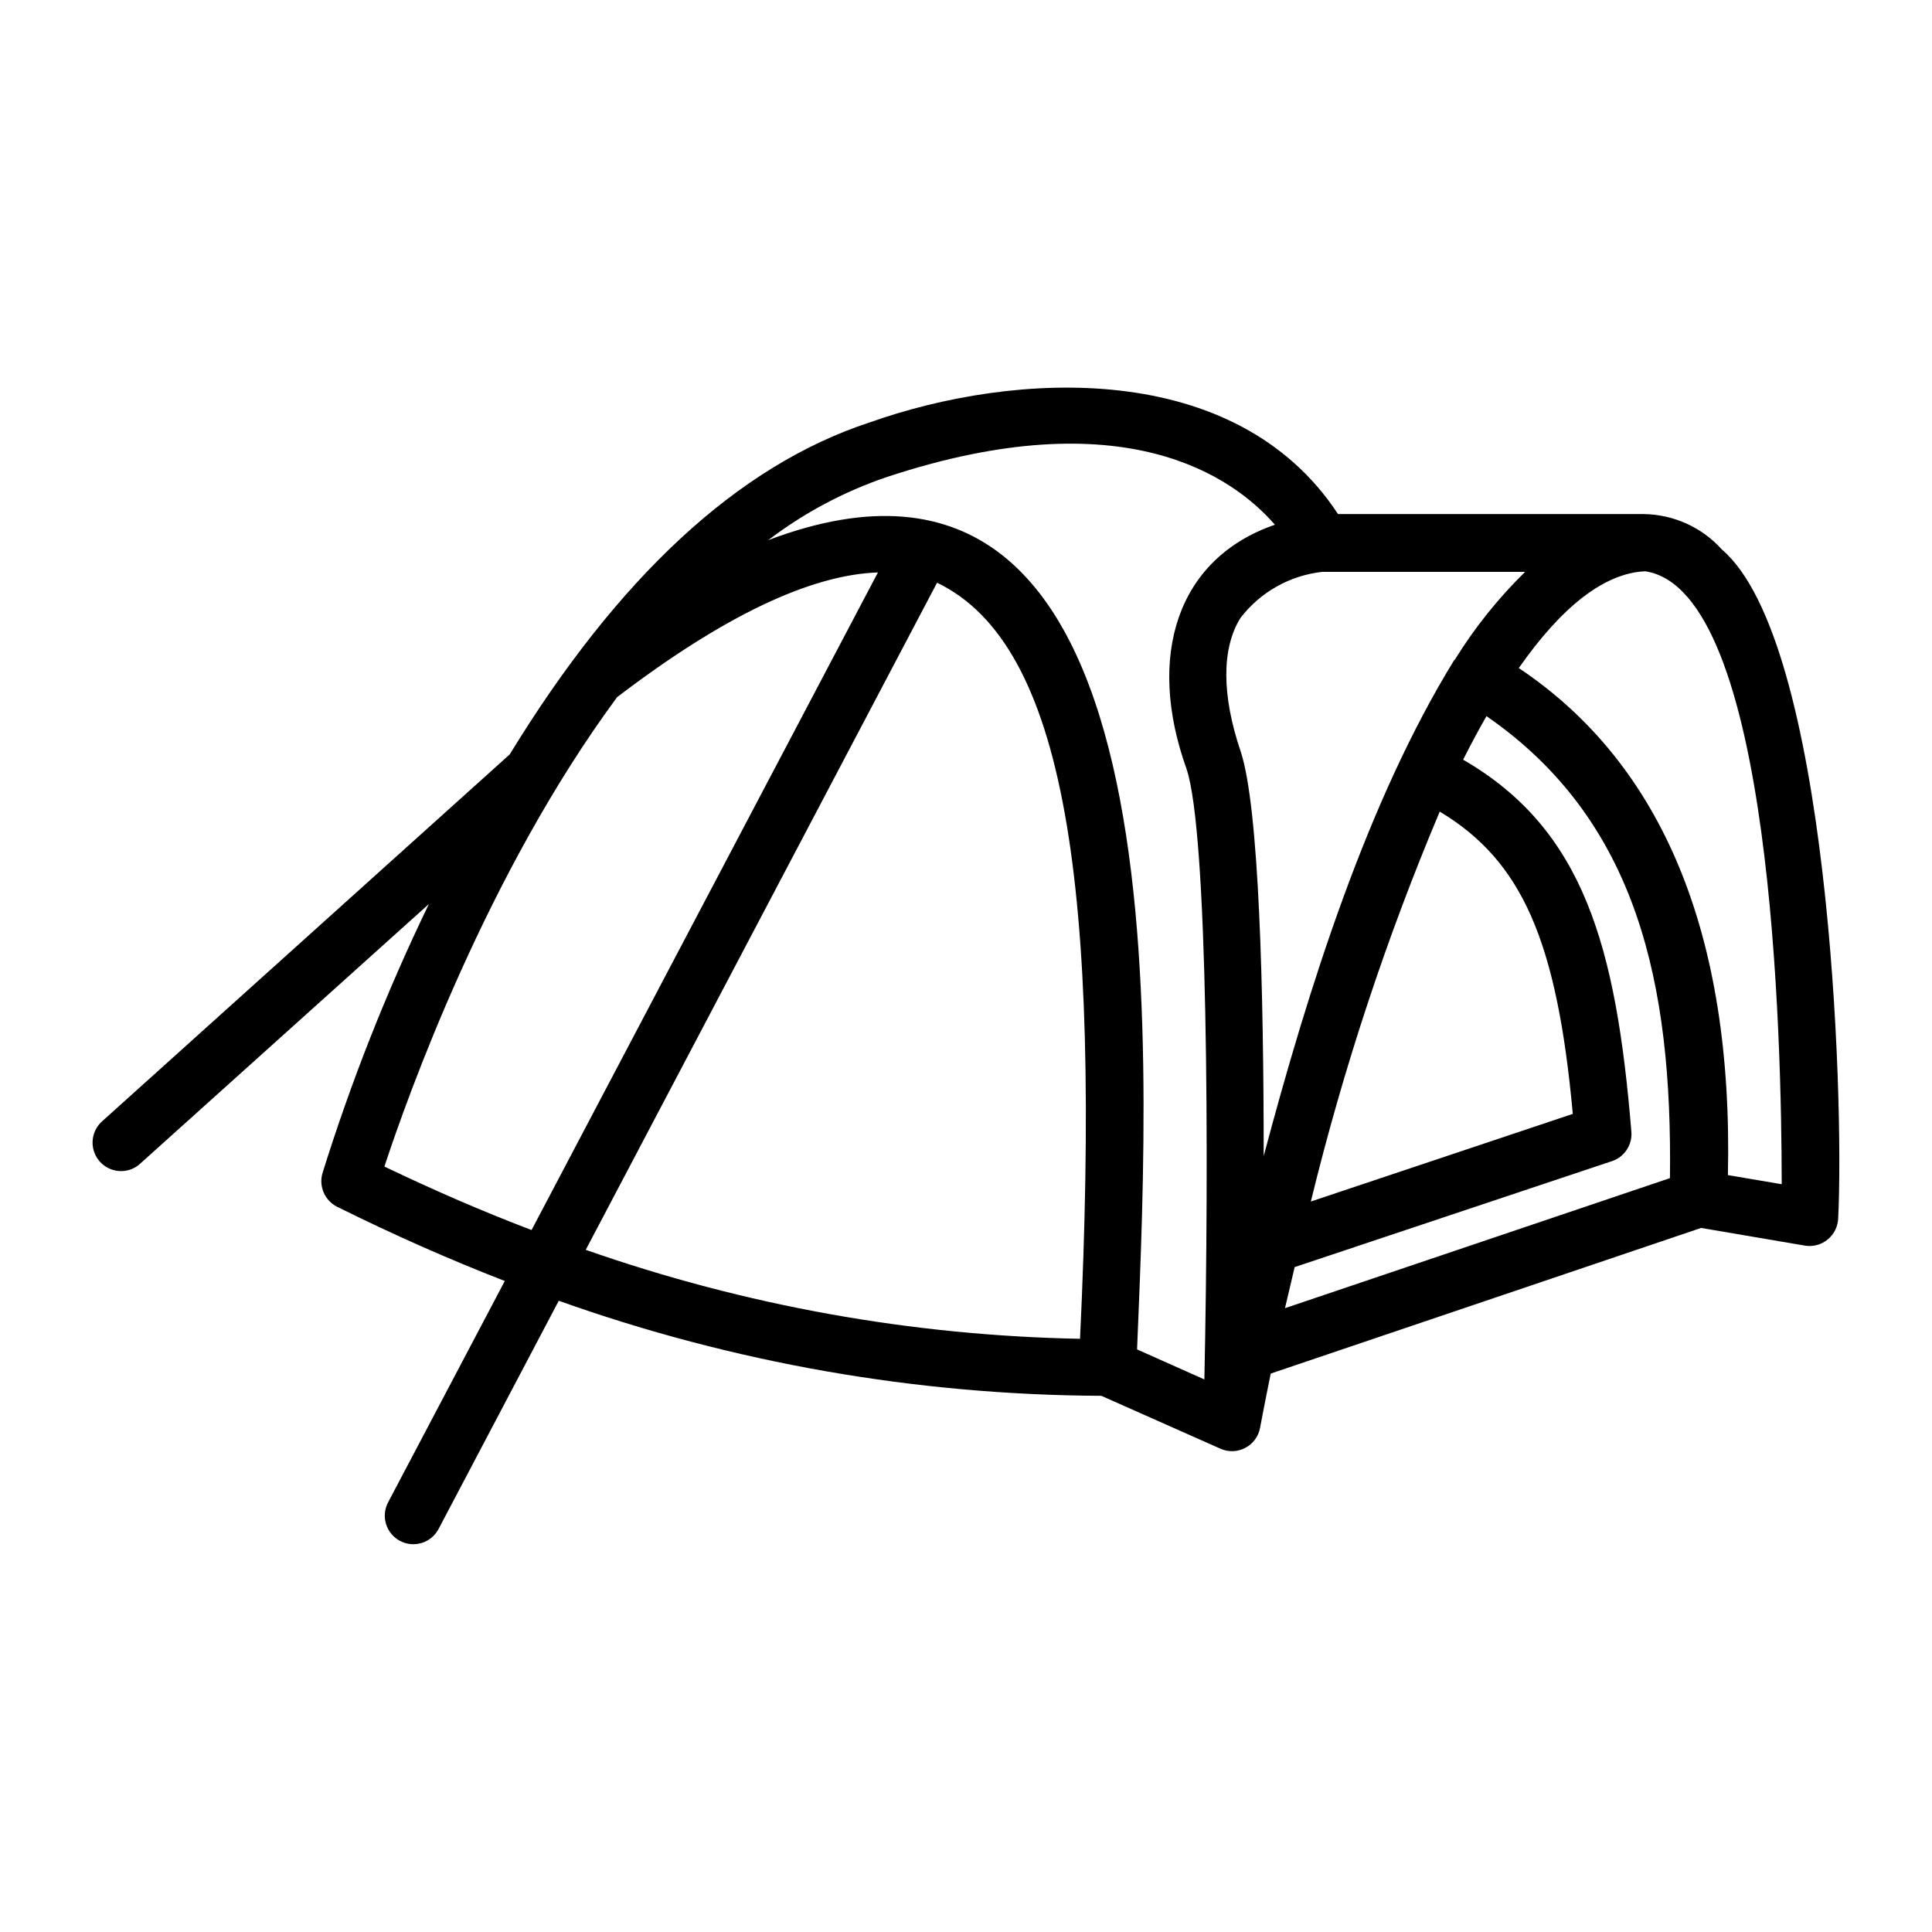 <?xml version="1.0" encoding="UTF-8"?>
<!-- The Best Svg Icon site in the world: iconSvg.co, Visit us! https://iconsvg.co -->
<svg fill="#000000" width="800px" height="800px" version="1.1" viewBox="144 144 512 512" xmlns="http://www.w3.org/2000/svg">
 <path d="m600.31 289.61c-5.277-5.863-12.766-9.262-20.656-9.371h-81.062c-27.055-41.211-85.648-37.988-124.29-24.234-34.762 11.438-66.504 40.961-95.219 87.918l-108.02 97.234c-2.344 2.086-3.152 5.406-2.031 8.336 1.117 2.934 3.934 4.867 7.07 4.863 1.867 0.004 3.668-0.699 5.039-1.965l76.527-68.82c-11.152 23.051-20.582 46.895-28.211 71.34-1.02 3.531 0.637 7.285 3.93 8.918 14.812 7.356 29.605 13.906 44.387 19.648l-30.938 58.691c-1.934 3.703-0.5 8.27 3.199 10.203 3.703 1.934 8.27 0.504 10.203-3.199l31.84-60.457c46.164 16.453 94.781 24.973 143.79 25.191l31.539 14.008v-0.004c2.117 0.953 4.555 0.875 6.613-0.207 2.055-1.082 3.5-3.047 3.914-5.332 0 0 1.008-5.441 2.82-14.359l114.06-38.594 27.508 4.684v0.004c2.16 0.348 4.363-0.246 6.047-1.637 1.688-1.387 2.699-3.434 2.769-5.617 1.613-32.547-2.469-153.06-30.832-177.24zm-74.766 69.477c21.867 13.098 31.086 34.359 35.266 80.105l-69.422 23.227c8.613-35.301 20.035-69.855 34.156-103.33zm3.93-40.305c-23.125 37.484-38.793 87.258-50.582 131.59 0-43.227-1.16-92.602-6.144-107.36-4.988-14.762-5.039-27.207 0-35.266 5.25-6.828 13.051-11.23 21.613-12.191h53.805c-7.148 7.012-13.426 14.859-18.691 23.379zm-150.44-48.367c62.926-20.809 91.844 0 102.83 12.645-25.996 8.969-34.109 34.914-23.426 64.688 5.691 16.879 5.996 102.02 4.734 161.82l-17.836-7.957c3.527-85.648 11.84-255.93-97.738-214.47 9.504-7.242 20.121-12.895 31.438-16.727zm-133.16 182.73c6.195-18.793 27.156-77.637 61.668-124.39 28.062-21.41 51.188-32.445 69.121-33.051l-91.793 174.27c-13-4.938-25.945-10.578-38.996-16.824zm146.46-154.72c34.109 16.426 43.582 80.258 37.887 200.37-44.641-0.844-88.859-8.805-130.99-23.578zm94.766 181.37 84.188-28.113c3.269-1.141 5.348-4.356 5.039-7.809-4.031-49.07-12.594-80.055-44.586-98.547 2.066-4.082 4.133-7.961 6.195-11.539 40.055 27.66 49.273 71.039 48.617 122.43l-102.02 34.465zm129.07-21.965-14.254-2.418c1.41-63.781-17.332-108.92-55.418-134.37 11.336-16.223 22.672-25.191 33.504-25.645 33.805 5.09 36.121 124.75 36.172 162.38z"/>
</svg>